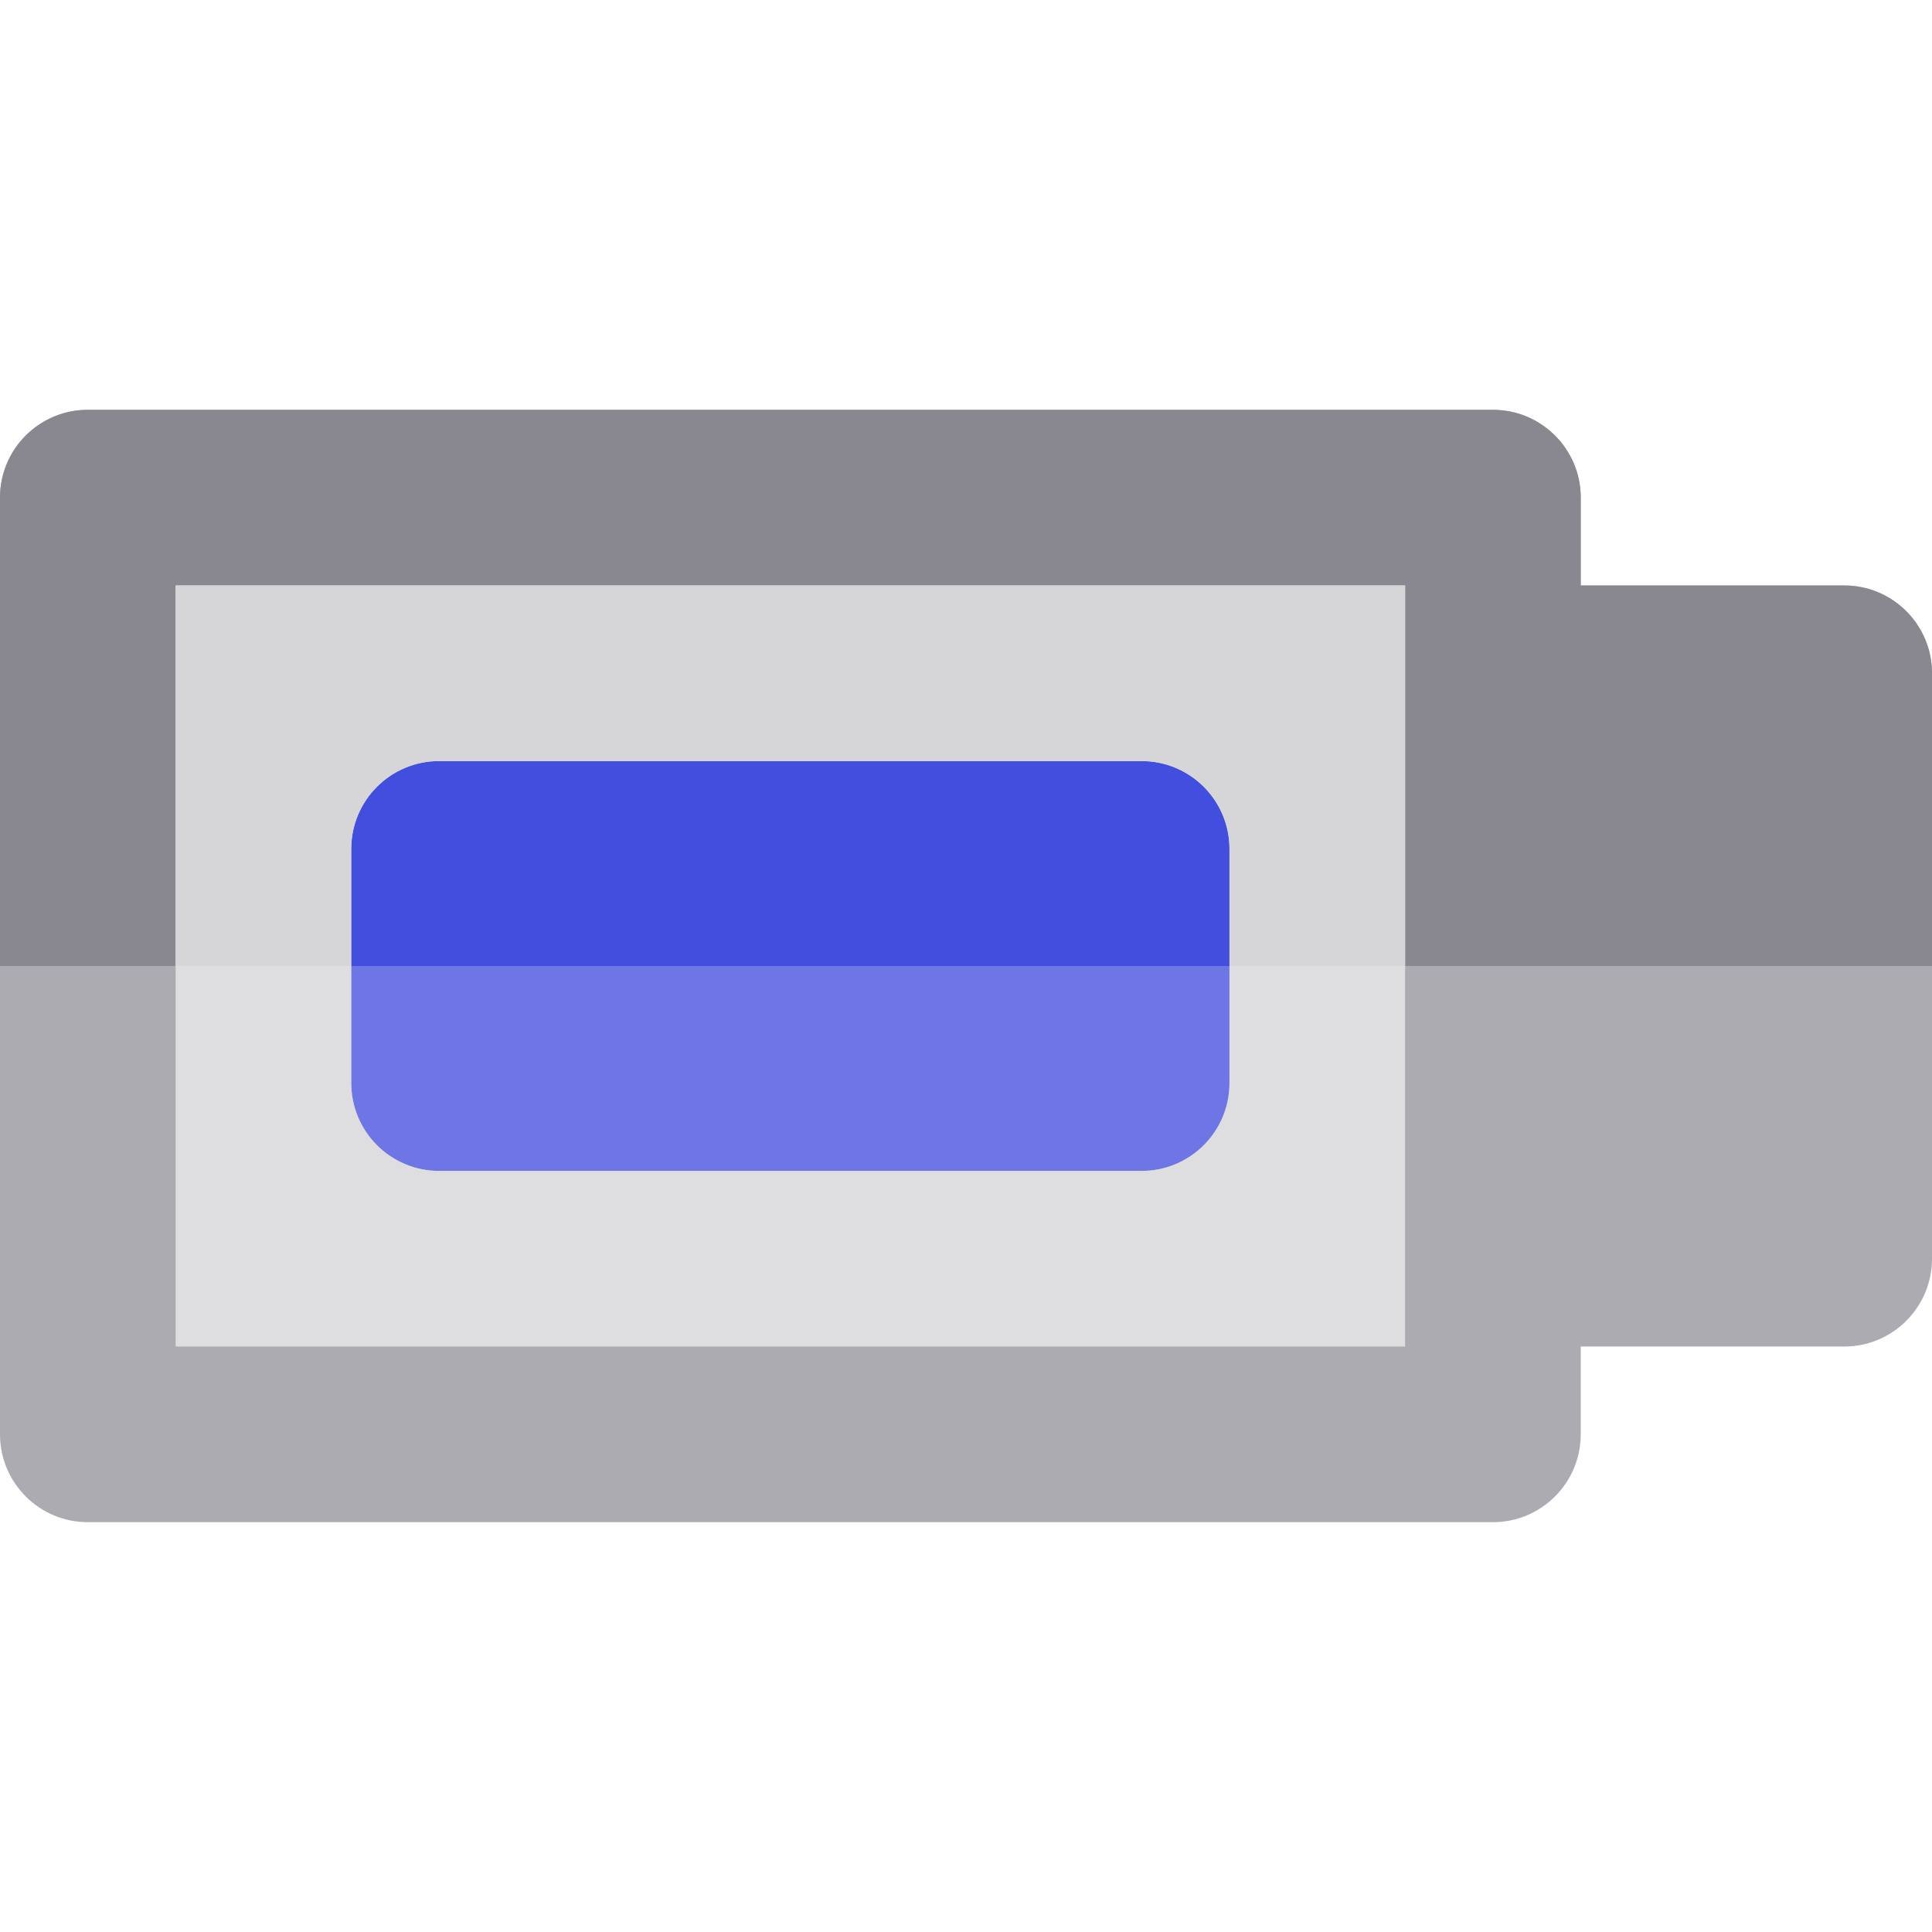 <?xml version="1.0" encoding="iso-8859-1"?>
<!-- Uploaded to: SVG Repo, www.svgrepo.com, Generator: SVG Repo Mixer Tools -->
<svg height="800px" width="800px" version="1.1" id="Layer_1" xmlns="http://www.w3.org/2000/svg" xmlns:xlink="http://www.w3.org/1999/xlink" 
	 viewBox="0 0 512 512" xml:space="preserve">
<path style="fill:#ACABB1;" d="M510.954,171.504c-0.906-2.915-2.371-5.584-4.268-7.883c-4.27-5.173-10.729-8.47-17.959-8.47h-69.818
	v-23.273c0-2.41-0.366-4.734-1.046-6.92c-0.906-2.915-2.371-5.584-4.268-7.883c-4.27-5.173-10.729-8.47-17.959-8.47H23.273
	c-7.23,0-13.689,3.297-17.959,8.468c-1.898,2.299-3.362,4.968-4.268,7.883C0.366,127.145,0,129.469,0,131.879V256v124.121
	c0,12.851,10.42,23.273,23.273,23.273h372.364c12.853,0,23.273-10.422,23.273-23.273v-23.273h69.818
	c12.853,0,23.273-10.422,23.273-23.273V256v-77.576C512,176.015,511.634,173.691,510.954,171.504z"/>
<path style="fill:#6E76E5;" d="M116.364,310.303h186.182c12.853,0,23.273-10.422,23.273-23.273V224.97
	c0-12.853-10.42-23.273-23.273-23.273H116.364c-12.853,0-23.273,10.42-23.273,23.273v62.061
	C93.091,299.882,103.511,310.303,116.364,310.303z"/>
<path style="fill:#898890;" d="M488.727,155.152h-69.818v-23.273c0-12.853-10.42-23.273-23.273-23.273H23.273
	C10.42,108.606,0,119.026,0,131.879V256h46.545V155.152h325.818v23.273V256H512v-77.576C512,165.571,501.58,155.152,488.727,155.152
	z"/>
<path style="fill:#DEDEE0;" d="M46.545,155.152V256v100.848h325.818v-23.273V256v-77.576v-23.273H46.545z M325.818,287.03
	c0,12.851-10.42,23.273-23.273,23.273H116.364c-12.853,0-23.273-10.422-23.273-23.273V256v-31.03
	c0-12.853,10.42-23.273,23.273-23.273h186.182c12.853,0,23.273,10.42,23.273,23.273V256V287.03z"/>
<path style="fill:#424EDE;" d="M325.818,224.97c0-12.853-10.42-23.273-23.273-23.273H116.364c-12.853,0-23.273,10.42-23.273,23.273
	V256h232.727V224.97z"/>
<path style="fill:#D6D5D8;" d="M372.364,155.152H46.545V256h46.545v-31.03c0-12.853,10.42-23.273,23.273-23.273h186.182
	c12.853,0,23.273,10.42,23.273,23.273V256h46.545v-77.576V155.152z"/>
</svg>